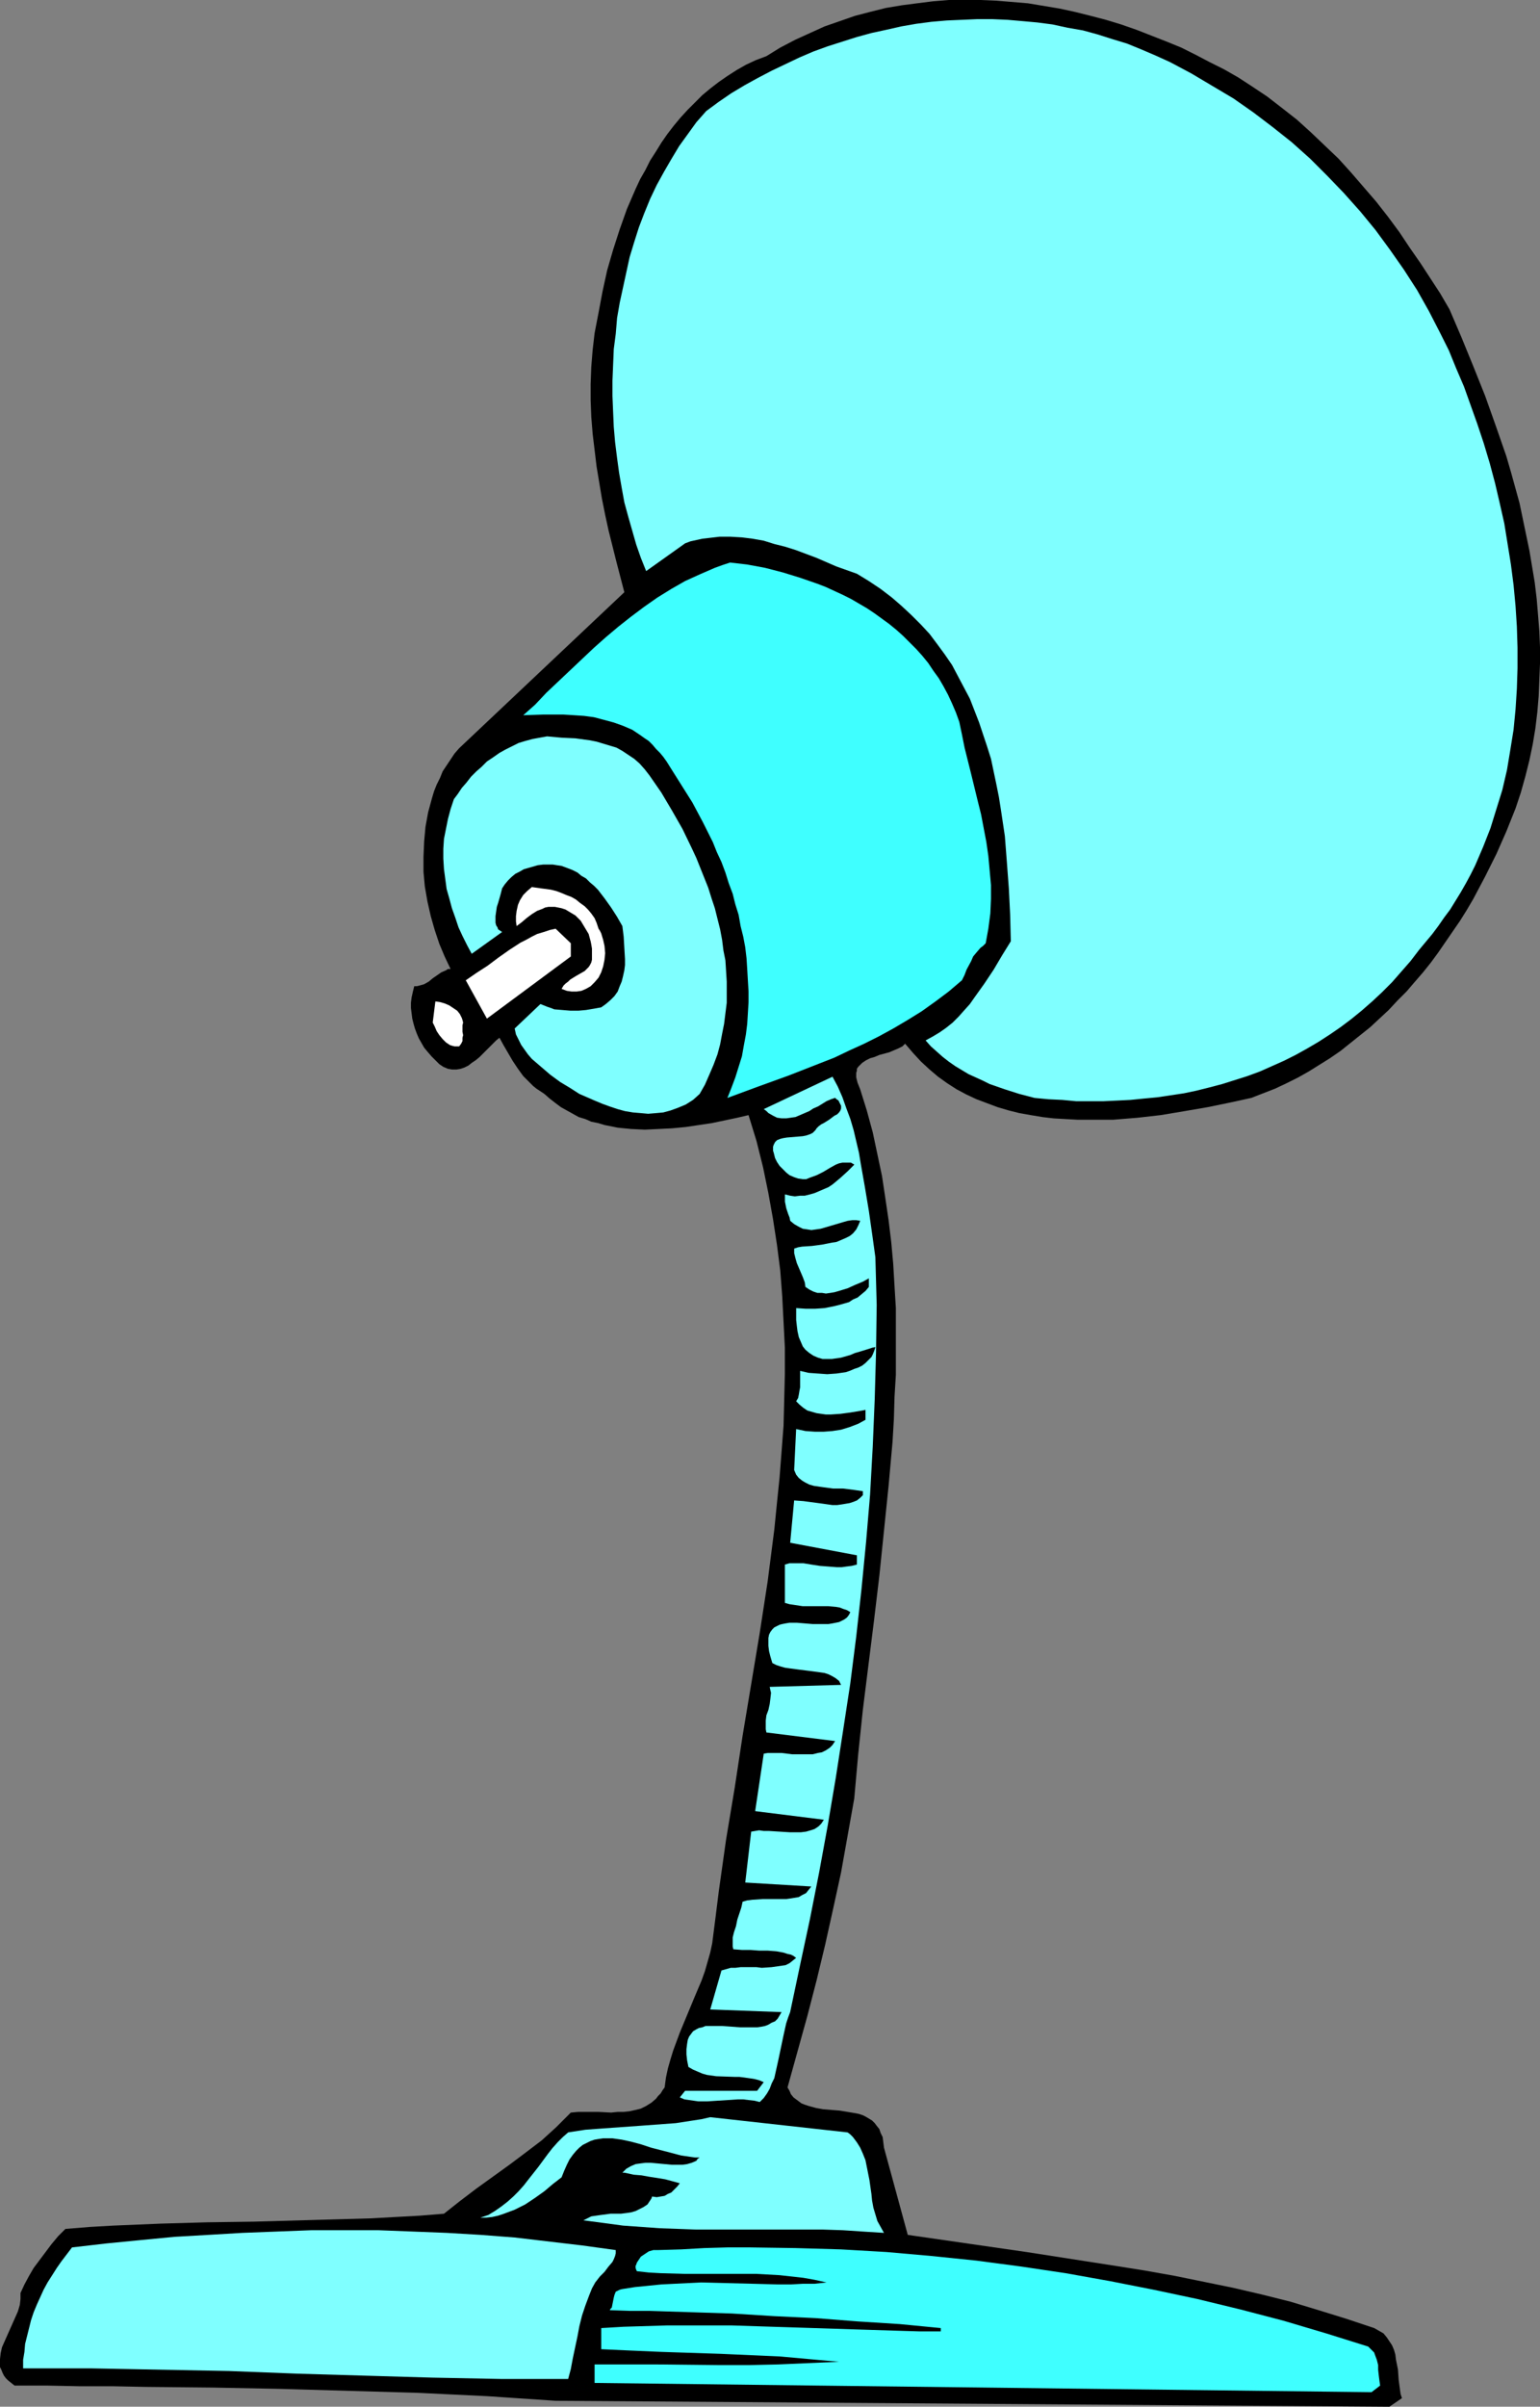 <?xml version="1.0" encoding="UTF-8" standalone="no"?>
<svg
   version="1.0"
   width="99.671mm"
   height="155.668mm"
   id="svg12"
   sodipodi:docname="Lamp - Desk 09.wmf"
   xmlns:inkscape="http://www.inkscape.org/namespaces/inkscape"
   xmlns:sodipodi="http://sodipodi.sourceforge.net/DTD/sodipodi-0.dtd"
   xmlns="http://www.w3.org/2000/svg"
   xmlns:svg="http://www.w3.org/2000/svg">
  <rect width="100%" height="100%" fill="#808080" stroke="none"/>
  <sodipodi:namedview
     id="namedview12"
     pagecolor="#ffffff"
     bordercolor="#000000"
     borderopacity="0.25"
     inkscape:showpageshadow="2"
     inkscape:pageopacity="0.0"
     inkscape:pagecheckerboard="0"
     inkscape:deskcolor="#d1d1d1"
     inkscape:document-units="mm" />
  <defs
     id="defs1">
    <pattern
       id="WMFhbasepattern"
       patternUnits="userSpaceOnUse"
       width="6"
       height="6"
       x="0"
       y="0" />
  </defs>
  <path
     style="fill:#000000;fill-opacity:1;fill-rule:evenodd;stroke:none"
     d="m 354.569,75.625 2.909,6.787 2.909,7.11 2.909,7.272 2.586,7.272 2.586,7.433 1.131,3.878 2.101,7.595 0.808,3.878 0.808,3.878 0.808,3.878 0.646,3.878 0.646,3.878 0.485,4.04 0.323,3.878 0.323,4.04 0.162,3.878 v 4.04 l -0.162,3.878 -0.162,4.04 -0.323,3.878 -0.485,4.04 -0.646,3.878 -0.808,3.878 -0.97,3.878 -1.131,4.04 -1.293,3.878 -2.263,5.656 -2.424,5.494 -2.747,5.494 -1.454,2.747 -1.454,2.747 -1.616,2.747 -1.616,2.585 -1.778,2.585 -1.778,2.585 -1.778,2.585 -1.778,2.424 -1.939,2.424 -2.101,2.424 -1.939,2.262 -2.263,2.262 -2.101,2.262 -2.263,2.101 -2.263,2.101 -2.424,1.939 -2.424,1.939 -2.424,1.939 -2.586,1.778 -2.586,1.616 -2.586,1.616 -2.586,1.454 -2.909,1.454 -2.747,1.293 -2.909,1.131 -2.909,1.131 -5.171,1.131 -5.495,1.131 -5.656,0.97 -5.818,0.97 -5.656,0.646 -5.98,0.485 h -2.909 -2.909 -2.909 l -2.909,-0.162 -2.909,-0.162 -2.747,-0.323 -2.909,-0.485 -2.747,-0.485 -2.586,-0.646 -2.747,-0.808 -2.586,-0.97 -2.586,-0.97 -2.424,-1.131 -2.424,-1.293 -2.263,-1.454 -2.263,-1.616 -2.101,-1.778 -2.101,-1.939 -1.939,-2.101 -1.939,-2.262 -0.646,0.646 -0.97,0.485 -1.131,0.485 -1.131,0.485 -2.424,0.646 -1.131,0.485 -1.131,0.323 -0.97,0.485 -0.97,0.646 -0.646,0.646 -0.323,0.323 -0.323,0.485 v 0.485 l -0.162,0.485 v 0.485 0.646 l 0.162,0.646 0.162,0.646 0.323,0.808 0.323,0.808 1.616,5.171 1.454,5.333 1.131,5.332 1.131,5.333 0.808,5.333 0.808,5.494 0.646,5.333 0.485,5.333 0.323,5.494 0.323,5.332 v 5.494 5.333 5.494 l -0.323,5.332 -0.162,5.494 -0.323,5.494 -0.97,10.827 -1.131,10.988 -1.131,10.988 -1.293,10.827 -2.747,21.976 -1.131,10.827 -0.97,10.827 -1.616,9.049 -1.616,9.049 -1.939,8.888 -1.939,8.726 -2.101,8.726 -2.263,8.726 -2.424,8.726 -2.424,8.726 0.485,0.808 0.323,0.808 0.646,0.808 0.646,0.485 0.646,0.485 0.646,0.485 0.808,0.323 0.97,0.323 1.778,0.485 1.778,0.323 4.04,0.323 1.939,0.323 1.939,0.323 0.808,0.162 0.97,0.323 0.646,0.323 0.808,0.485 0.808,0.485 0.646,0.646 0.485,0.646 0.646,0.808 0.323,0.97 0.485,0.97 0.162,1.293 0.162,1.293 5.818,21.33 14.545,2.101 14.545,2.101 14.545,2.262 7.272,1.131 7.111,1.131 7.272,1.293 7.111,1.454 7.111,1.454 6.949,1.616 7.111,1.778 6.949,2.101 6.788,2.101 6.788,2.262 1.131,0.646 1.131,0.646 0.808,0.97 0.646,0.97 0.646,0.97 0.485,1.131 0.323,1.131 0.162,1.293 0.485,2.424 0.162,2.424 0.323,2.424 0.162,1.131 0.323,0.97 -3.071,2.101 -203.95,-1.454 -16.807,-1.131 -16.807,-0.808 -16.807,-0.485 -16.807,-0.485 -16.646,-0.323 -16.484,-0.162 -8.08,-0.162 h -8.08 l -7.919,-0.162 H 3.555 L 2.747,582.536 1.939,581.89 1.454,581.405 0.97,580.758 0.646,580.112 0.323,579.304 0,578.658 v -0.646 -1.293 l 0.162,-1.454 0.323,-1.454 0.646,-1.454 1.293,-2.909 1.293,-2.909 0.646,-1.454 0.485,-1.616 0.162,-1.454 v -1.454 l 0.97,-2.101 1.131,-2.101 1.131,-1.939 1.454,-1.939 1.454,-1.939 1.454,-1.939 1.616,-1.939 1.778,-1.778 5.98,-0.485 5.656,-0.323 11.636,-0.485 11.313,-0.323 11.474,-0.162 11.474,-0.323 11.474,-0.323 5.818,-0.162 5.818,-0.323 5.98,-0.323 5.98,-0.485 3.879,-3.07 4.04,-3.07 4.04,-2.909 4.04,-2.909 3.879,-2.909 4.04,-3.07 1.778,-1.616 1.778,-1.616 1.778,-1.778 1.778,-1.778 1.778,-0.162 h 1.616 3.394 l 3.071,0.162 1.616,-0.162 h 1.454 l 1.454,-0.162 1.454,-0.323 1.293,-0.323 1.293,-0.646 1.293,-0.808 1.131,-0.97 0.485,-0.646 0.646,-0.646 0.485,-0.808 0.485,-0.646 0.323,-2.424 0.485,-2.262 0.646,-2.262 0.646,-2.101 1.616,-4.363 3.555,-8.564 1.778,-4.201 0.808,-2.262 0.646,-2.262 0.646,-2.262 0.485,-2.262 0.808,-6.302 0.808,-6.464 1.778,-12.604 2.101,-12.604 1.939,-12.766 2.101,-12.604 2.101,-12.604 1.939,-12.604 0.808,-6.302 0.808,-6.302 0.646,-6.464 0.646,-6.302 0.485,-6.302 0.485,-6.302 0.162,-6.302 0.162,-6.464 v -6.302 l -0.323,-6.302 -0.323,-6.302 -0.485,-6.302 -0.808,-6.302 -0.97,-6.302 -1.131,-6.302 -1.293,-6.302 -1.616,-6.464 -1.939,-6.302 -2.747,0.646 -3.071,0.646 -3.071,0.646 -3.232,0.485 -3.232,0.485 -3.394,0.323 -3.232,0.162 -3.394,0.162 -3.394,-0.162 -3.232,-0.323 -1.616,-0.323 -1.616,-0.323 -1.616,-0.485 -1.616,-0.323 -1.454,-0.646 -1.616,-0.485 -1.454,-0.808 -1.454,-0.808 -1.454,-0.808 -1.293,-0.97 -1.454,-1.131 -1.293,-1.131 -0.97,-0.646 -0.97,-0.646 -0.808,-0.646 -0.808,-0.808 -1.616,-1.616 -1.293,-1.778 -1.293,-1.939 -1.131,-1.939 -1.131,-1.939 -0.97,-1.778 -0.808,0.646 -0.808,0.808 -1.616,1.616 -1.616,1.616 -0.97,0.808 -0.97,0.646 -0.808,0.646 -0.97,0.485 -0.97,0.323 -0.97,0.162 h -1.131 l -0.97,-0.162 -1.131,-0.485 -0.485,-0.323 -0.485,-0.323 -0.97,-0.97 -0.97,-0.97 -0.97,-1.131 -0.808,-0.97 -0.646,-1.131 -0.646,-1.131 -0.485,-1.131 -0.485,-1.293 -0.323,-1.131 -0.323,-1.293 -0.162,-1.293 -0.162,-1.293 v -1.293 l 0.162,-1.293 0.323,-1.454 0.323,-1.293 h 0.646 l 0.646,-0.162 1.131,-0.323 1.131,-0.646 0.97,-0.808 2.101,-1.454 1.131,-0.485 0.485,-0.323 h 0.646 l -1.454,-3.07 -1.293,-3.07 -1.131,-3.393 -0.97,-3.393 -0.808,-3.555 -0.646,-3.717 -0.323,-3.555 v -3.717 l 0.162,-3.717 0.323,-3.555 0.323,-1.778 0.323,-1.778 0.485,-1.778 0.485,-1.778 0.485,-1.616 0.646,-1.616 0.808,-1.616 0.646,-1.616 0.97,-1.454 0.97,-1.454 0.97,-1.454 1.131,-1.293 40.402,-38.136 -1.939,-7.433 -1.939,-7.756 -0.808,-3.717 -0.808,-4.04 -0.646,-3.878 -0.646,-3.878 -0.485,-4.04 -0.485,-4.04 -0.323,-4.04 -0.162,-4.04 V 93.884 l 0.162,-4.201 0.323,-4.04 0.485,-4.201 0.97,-5.009 0.97,-5.171 1.131,-5.171 1.454,-5.009 1.616,-5.009 1.778,-5.009 2.101,-4.848 1.131,-2.424 1.293,-2.262 1.131,-2.262 1.454,-2.262 1.293,-2.101 1.454,-2.101 1.616,-2.101 1.616,-1.939 1.778,-1.939 1.778,-1.778 1.778,-1.778 1.939,-1.616 2.101,-1.616 2.101,-1.454 2.263,-1.454 2.263,-1.293 2.424,-1.131 2.586,-0.97 3.394,-2.101 3.717,-1.939 3.555,-1.616 3.555,-1.616 3.717,-1.293 3.717,-1.293 3.717,-0.97 3.879,-0.97 3.879,-0.646 3.717,-0.485 3.879,-0.485 L 232.07,0 h 3.879 3.879 l 3.879,0.162 3.879,0.323 3.879,0.323 3.879,0.646 3.879,0.646 3.717,0.808 3.879,0.97 3.717,0.97 3.717,1.131 3.717,1.293 3.717,1.454 3.717,1.454 3.555,1.454 3.555,1.778 3.394,1.778 3.555,1.778 3.394,1.939 3.232,2.101 3.879,2.585 3.555,2.747 3.717,2.909 3.394,3.07 3.394,3.232 3.394,3.232 3.071,3.393 3.071,3.555 3.071,3.555 2.909,3.717 2.747,3.717 2.586,3.878 2.586,3.717 2.424,3.717 2.424,3.717 z"
     id="path1" />
  <path
     style="fill:#7fffff;fill-opacity:1;fill-rule:evenodd;stroke:none"
     d="m 352.307,81.442 2.101,4.201 1.778,4.363 1.939,4.525 1.616,4.525 1.616,4.525 1.616,4.848 1.454,4.848 1.293,4.848 1.131,4.848 1.131,5.009 0.808,5.009 0.808,5.009 0.646,5.009 0.485,5.171 0.323,5.009 0.162,5.171 v 5.009 l -0.162,5.009 -0.323,5.009 -0.485,5.009 -0.808,5.009 -0.808,4.848 -1.131,4.848 -1.454,4.686 -1.454,4.686 -1.778,4.525 -1.939,4.525 -1.131,2.262 -1.131,2.101 -1.293,2.262 -1.293,2.101 -1.293,2.101 -1.454,1.939 -1.454,2.101 -1.454,1.939 -1.616,1.939 -1.616,1.939 -2.101,2.747 -2.263,2.585 -2.263,2.585 -2.424,2.424 -2.424,2.262 -2.586,2.262 -2.586,2.101 -2.586,1.939 -2.586,1.778 -2.747,1.778 -2.747,1.616 -2.909,1.616 -2.909,1.454 -2.909,1.293 -2.909,1.293 -3.071,1.131 -3.071,0.97 -3.071,0.97 -3.071,0.808 -3.232,0.808 -3.071,0.646 -3.232,0.485 -3.232,0.485 -3.394,0.323 -3.232,0.323 -3.232,0.162 -3.394,0.162 h -3.394 -3.232 l -3.394,-0.323 -3.394,-0.162 -3.394,-0.323 -3.717,-0.97 -3.555,-1.131 -3.717,-1.293 -1.616,-0.808 -1.778,-0.808 -1.778,-0.808 -1.616,-0.97 -1.616,-0.97 -1.616,-1.131 -1.454,-1.131 -1.454,-1.293 -1.454,-1.293 -1.293,-1.454 1.778,-0.97 1.616,-0.97 1.616,-1.131 1.616,-1.293 1.454,-1.454 1.293,-1.454 1.454,-1.616 1.131,-1.616 2.424,-3.393 2.263,-3.393 2.101,-3.555 2.101,-3.393 -0.162,-6.464 -0.323,-6.464 -0.485,-6.464 -0.485,-6.302 -0.97,-6.464 -0.485,-3.07 -0.646,-3.232 -0.646,-3.07 -0.646,-3.07 -0.97,-3.07 -0.97,-2.909 -0.97,-2.909 -1.131,-2.909 -1.131,-2.909 -1.454,-2.747 -1.454,-2.747 -1.454,-2.747 -1.778,-2.585 -1.778,-2.424 -1.939,-2.585 -2.101,-2.262 -2.263,-2.262 -2.424,-2.262 -2.424,-2.101 -2.747,-2.101 -2.909,-1.939 -2.909,-1.778 -5.01,-1.778 -4.848,-2.101 -5.171,-1.939 -2.586,-0.808 -2.586,-0.646 -2.586,-0.808 -2.747,-0.485 -2.586,-0.323 -2.747,-0.162 h -2.747 l -2.747,0.323 -1.454,0.162 -1.454,0.323 -1.454,0.323 -1.293,0.485 -9.535,6.787 -1.293,-3.232 -1.131,-3.232 -0.97,-3.393 -0.97,-3.393 -0.97,-3.555 -0.646,-3.555 -0.646,-3.717 -0.485,-3.555 -0.485,-3.878 -0.323,-3.717 -0.162,-3.717 -0.162,-3.878 v -3.717 l 0.162,-3.878 0.162,-3.878 0.485,-3.717 0.323,-3.878 0.646,-3.717 0.808,-3.717 0.808,-3.717 0.808,-3.717 1.131,-3.717 1.131,-3.555 1.293,-3.393 1.454,-3.555 1.616,-3.393 1.778,-3.232 1.778,-3.07 1.939,-3.232 2.101,-2.909 2.101,-2.909 2.424,-2.747 3.071,-2.262 3.071,-2.101 3.232,-1.939 3.232,-1.778 3.394,-1.778 3.394,-1.616 3.394,-1.616 3.394,-1.454 3.555,-1.293 3.555,-1.131 3.555,-1.131 3.555,-0.97 3.717,-0.808 3.555,-0.808 3.717,-0.646 3.717,-0.485 3.717,-0.323 3.717,-0.162 3.717,-0.162 h 3.717 l 3.717,0.162 3.717,0.323 3.555,0.323 3.717,0.485 3.717,0.808 3.717,0.646 3.555,0.97 3.555,1.131 3.717,1.131 3.555,1.454 3.394,1.454 3.555,1.616 5.171,2.747 5.171,3.07 5.171,3.07 4.848,3.393 4.687,3.555 4.687,3.717 4.525,4.04 4.202,4.201 4.04,4.201 4.04,4.525 3.717,4.525 3.555,4.848 3.394,4.848 3.232,5.009 2.909,5.171 z"
     id="path2" />
  <path
     style="fill:#3fffff;fill-opacity:1;fill-rule:evenodd;stroke:none"
     d="m 234.656,176.458 0.646,3.07 0.646,3.232 1.616,6.464 1.616,6.625 0.808,3.232 0.646,3.393 0.646,3.393 0.485,3.393 0.323,3.555 0.323,3.555 v 3.393 l -0.162,3.555 -0.485,3.717 -0.323,1.778 -0.323,1.778 -0.646,0.646 -0.646,0.485 -0.97,1.131 -0.808,0.97 -0.485,1.131 -1.131,2.101 -0.485,1.293 -0.646,1.293 -3.232,2.747 -3.232,2.424 -3.394,2.424 -3.394,2.101 -3.555,2.101 -3.555,1.939 -3.555,1.778 -3.555,1.616 -3.717,1.778 -3.717,1.454 -7.434,2.909 -7.596,2.747 -7.434,2.747 0.97,-2.424 0.97,-2.585 0.808,-2.585 0.808,-2.585 0.485,-2.747 0.485,-2.585 0.323,-2.585 0.162,-2.585 0.162,-2.747 v -2.585 l -0.162,-2.747 -0.162,-2.747 -0.162,-2.585 -0.323,-2.747 -0.485,-2.585 -0.646,-2.585 -0.485,-2.747 -0.808,-2.585 -0.646,-2.585 -0.97,-2.585 -0.808,-2.585 -0.97,-2.585 -1.131,-2.424 -0.97,-2.424 -2.424,-4.848 -2.586,-4.848 -2.747,-4.363 -2.747,-4.363 -0.808,-1.293 -0.808,-1.131 -0.808,-0.97 -0.97,-0.97 -0.808,-0.97 -0.97,-0.97 -0.97,-0.646 -1.131,-0.808 -1.939,-1.293 -2.263,-0.97 -2.263,-0.808 -2.424,-0.646 -2.424,-0.646 -2.424,-0.323 -2.424,-0.162 -2.586,-0.162 h -5.01 l -4.848,0.162 2.909,-2.585 2.747,-2.909 5.818,-5.494 5.818,-5.494 2.909,-2.585 3.071,-2.585 3.071,-2.424 3.232,-2.424 3.232,-2.262 3.394,-2.101 3.394,-1.939 3.555,-1.616 3.717,-1.616 1.778,-0.646 1.939,-0.646 4.202,0.485 4.363,0.808 4.363,1.131 4.202,1.293 4.202,1.454 2.101,0.808 2.101,0.97 2.101,0.97 1.939,0.97 1.939,1.131 1.939,1.131 1.939,1.293 1.778,1.293 1.778,1.293 1.778,1.454 1.616,1.454 1.616,1.616 1.616,1.616 1.454,1.616 1.454,1.778 1.293,1.939 1.293,1.778 1.131,1.939 1.131,2.101 0.97,2.101 0.97,2.262 z"
     id="path3" />
  <path
     style="fill:#7fffff;fill-opacity:1;fill-rule:evenodd;stroke:none"
     d="m 158.861,189.546 2.909,4.201 2.586,4.363 2.586,4.525 2.263,4.686 1.131,2.424 0.97,2.424 0.97,2.424 0.97,2.424 0.808,2.585 0.808,2.424 0.646,2.585 0.646,2.585 0.485,2.585 0.323,2.585 0.485,2.424 0.162,2.585 0.162,2.585 v 2.585 2.585 l -0.323,2.585 -0.323,2.585 -0.485,2.424 -0.485,2.585 -0.646,2.424 -0.97,2.585 -0.97,2.262 -1.131,2.585 -1.293,2.262 -1.616,1.454 -1.778,1.131 -1.939,0.808 -1.778,0.646 -1.778,0.485 -1.778,0.162 -1.939,0.162 -1.778,-0.162 -1.939,-0.162 -1.939,-0.323 -1.778,-0.485 -1.939,-0.646 -1.778,-0.646 -1.939,-0.808 -3.717,-1.616 -2.263,-1.454 -2.424,-1.454 -2.424,-1.778 -2.263,-1.939 -1.131,-0.97 -1.131,-0.97 -0.97,-1.131 -0.808,-1.131 -0.808,-1.131 -0.646,-1.293 -0.646,-1.293 -0.323,-1.454 6.303,-5.979 0.808,0.323 0.808,0.323 0.97,0.323 0.808,0.323 1.939,0.162 1.939,0.162 h 2.101 l 1.778,-0.162 1.939,-0.323 1.778,-0.323 1.131,-0.808 1.131,-0.97 0.97,-0.97 0.808,-1.131 0.485,-1.293 0.485,-1.131 0.323,-1.293 0.323,-1.454 0.162,-1.293 v -1.454 l -0.162,-2.747 -0.162,-2.747 -0.323,-2.585 -1.293,-2.262 -1.454,-2.262 -1.616,-2.262 -1.616,-2.101 -0.97,-0.97 -0.97,-0.808 -0.97,-0.97 -1.131,-0.646 -0.97,-0.808 -1.293,-0.646 -1.293,-0.485 -1.293,-0.485 -1.131,-0.162 -0.97,-0.162 h -1.293 -1.131 l -1.293,0.162 -1.131,0.323 -1.131,0.323 -1.131,0.323 -1.131,0.646 -0.97,0.485 -0.97,0.808 -0.808,0.808 -0.808,0.97 -0.646,0.97 -0.323,1.293 -0.323,1.131 -0.323,1.131 -0.323,0.97 -0.162,1.131 -0.162,1.131 v 1.131 0.485 l 0.162,0.646 0.323,0.485 0.162,0.485 0.485,0.323 0.485,0.323 -7.434,5.332 -1.131,-2.101 -1.131,-2.262 -0.97,-2.101 -0.808,-2.424 -0.808,-2.262 -0.646,-2.424 -0.646,-2.262 -0.323,-2.424 -0.323,-2.424 -0.162,-2.585 V 207.483 l 0.162,-2.424 0.485,-2.424 0.485,-2.424 0.646,-2.424 0.808,-2.424 0.97,-1.293 0.97,-1.454 1.131,-1.293 1.131,-1.454 1.293,-1.293 1.293,-1.131 1.293,-1.293 1.454,-0.97 1.616,-1.131 1.454,-0.808 1.616,-0.808 1.616,-0.808 1.616,-0.485 1.778,-0.485 1.778,-0.323 1.778,-0.323 1.778,0.162 1.778,0.162 3.394,0.162 3.555,0.485 1.616,0.323 1.616,0.485 1.616,0.485 1.616,0.485 1.454,0.808 1.454,0.97 1.454,0.97 1.293,1.131 1.293,1.454 z"
     id="path4" />
  <path
     style="fill:#ffffff;fill-opacity:1;fill-rule:evenodd;stroke:none"
     d="m 146.417,227.036 0.323,0.485 0.323,0.646 0.485,1.616 0.323,1.454 0.162,1.778 -0.162,1.616 -0.323,1.616 -0.485,1.454 -0.323,0.646 -0.323,0.646 -0.97,1.131 -0.97,0.97 -1.131,0.646 -1.131,0.485 -1.131,0.162 h -1.293 l -1.131,-0.162 -1.293,-0.485 0.485,-0.808 0.485,-0.485 0.646,-0.485 0.485,-0.485 1.293,-0.808 1.131,-0.646 1.131,-0.646 0.485,-0.485 0.485,-0.485 0.323,-0.485 0.323,-0.646 0.162,-0.646 v -0.808 -1.939 l -0.162,-0.97 -0.162,-0.808 -0.485,-1.778 -0.485,-0.808 -0.485,-0.808 -0.485,-0.808 -0.485,-0.808 -0.646,-0.646 -0.646,-0.646 -0.808,-0.485 -0.808,-0.485 -0.808,-0.485 -0.97,-0.323 -0.808,-0.162 -0.808,-0.162 h -0.808 -0.808 l -0.808,0.162 -0.646,0.323 -1.293,0.485 -1.293,0.808 -1.293,0.97 -1.131,0.97 -1.293,0.97 -0.162,-1.131 v -1.293 l 0.162,-1.293 0.323,-1.454 0.485,-1.131 0.808,-1.293 0.97,-0.97 1.131,-0.97 1.131,0.162 1.131,0.162 1.293,0.162 1.131,0.162 1.293,0.323 1.293,0.485 1.131,0.485 1.293,0.485 1.131,0.646 0.97,0.808 1.131,0.808 0.808,0.808 0.808,0.97 0.808,1.131 0.485,1.131 z"
     id="path5" />
  <path
     style="fill:#ffffff;fill-opacity:1;fill-rule:evenodd;stroke:none"
     d="m 139.63,230.591 v 3.232 l -20.524,15.19 -5.171,-9.372 2.586,-1.778 2.747,-1.778 1.293,-0.97 1.293,-0.97 2.747,-1.939 2.747,-1.778 1.293,-0.646 1.454,-0.808 1.293,-0.646 1.616,-0.485 1.454,-0.485 1.454,-0.323 z"
     id="path6" />
  <path
     style="fill:#ffffff;fill-opacity:1;fill-rule:evenodd;stroke:none"
     d="m 113.288,249.981 -0.162,0.646 v 0.808 0.808 l 0.162,0.808 -0.162,0.646 v 0.808 l -0.323,0.646 -0.485,0.646 h -0.646 -0.485 l -0.646,-0.162 -0.485,-0.162 -0.485,-0.323 -0.485,-0.323 -0.808,-0.808 -0.808,-0.97 -0.646,-0.97 -0.485,-1.131 -0.485,-0.97 0.646,-5.171 1.131,0.162 1.131,0.323 1.131,0.485 0.97,0.646 0.97,0.646 0.646,0.808 0.485,0.97 0.162,0.485 z"
     id="path7" />
  <path
     style="fill:#7fffff;fill-opacity:1;fill-rule:evenodd;stroke:none"
     d="m 214.131,307.346 0.323,11.635 -0.162,11.635 -0.323,11.473 -0.485,11.635 -0.646,11.635 -0.97,11.473 -1.131,11.635 -1.293,11.635 -1.454,11.473 -1.778,11.635 -1.778,11.473 -1.939,11.473 -2.101,11.473 -2.263,11.473 -2.424,11.311 -2.424,11.473 -0.485,1.293 -0.485,1.454 -0.646,2.909 -0.646,3.07 -0.646,3.07 -0.646,2.909 -0.323,1.454 -0.646,1.293 -0.485,1.293 -0.646,1.131 -0.808,1.131 -0.97,0.97 -1.293,-0.323 -1.454,-0.162 -1.293,-0.162 h -1.293 l -2.424,0.162 -2.586,0.162 -2.424,0.162 h -2.263 l -1.131,-0.162 -1.131,-0.162 -1.131,-0.162 -1.131,-0.485 1.293,-1.616 h 17.615 l 1.616,-2.101 -1.131,-0.485 -1.293,-0.323 -1.131,-0.162 -1.131,-0.162 -1.293,-0.162 h -1.131 l -4.525,-0.162 -1.131,-0.162 -1.131,-0.162 -1.131,-0.323 -1.131,-0.485 -1.131,-0.485 -1.131,-0.646 -0.323,-1.616 -0.162,-1.454 v -1.293 l 0.162,-1.293 0.162,-0.97 0.323,-0.808 0.485,-0.646 0.485,-0.646 0.808,-0.485 0.646,-0.323 0.808,-0.162 0.808,-0.323 h 0.97 0.97 2.101 l 2.263,0.162 2.101,0.162 h 2.263 1.939 l 1.131,-0.162 0.808,-0.162 0.808,-0.323 0.808,-0.485 0.808,-0.323 0.646,-0.646 0.485,-0.808 0.485,-0.808 -17.454,-0.646 2.747,-9.534 1.131,-0.323 1.131,-0.323 h 1.131 l 1.293,-0.162 h 3.879 l 1.293,0.162 2.424,-0.162 1.131,-0.162 1.131,-0.162 1.131,-0.162 0.97,-0.485 0.808,-0.646 0.808,-0.646 -0.646,-0.485 -0.646,-0.323 -0.808,-0.162 -0.97,-0.323 -1.778,-0.323 -2.101,-0.162 h -2.101 l -2.101,-0.162 h -2.101 l -2.101,-0.162 -0.162,-0.646 v -0.808 -1.454 l 0.323,-1.293 0.485,-1.454 0.323,-1.616 0.485,-1.454 0.485,-1.454 0.323,-1.454 1.131,-0.323 1.293,-0.162 2.424,-0.162 h 2.424 2.263 1.131 l 1.131,-0.162 0.97,-0.162 0.97,-0.162 0.808,-0.485 0.97,-0.485 0.646,-0.808 0.646,-0.808 -16.161,-0.97 1.454,-12.443 0.97,-0.162 0.97,-0.162 1.131,0.162 h 1.293 l 2.586,0.162 2.586,0.162 h 1.293 1.293 l 1.293,-0.162 1.131,-0.323 0.97,-0.323 0.97,-0.646 0.646,-0.646 0.646,-0.97 -16.807,-2.101 2.101,-14.058 0.97,-0.162 h 2.263 1.131 l 2.586,0.323 h 2.586 1.293 1.131 l 1.293,-0.323 0.97,-0.162 0.97,-0.485 0.97,-0.646 0.646,-0.646 0.646,-0.97 -16.807,-2.101 -0.162,-0.808 v -0.646 -1.454 l 0.162,-1.293 0.485,-1.293 0.323,-1.454 0.162,-1.293 0.162,-1.454 -0.162,-0.646 -0.162,-0.808 17.454,-0.485 -0.485,-0.97 -0.808,-0.646 -0.808,-0.485 -0.97,-0.485 -0.97,-0.323 -1.131,-0.162 -2.424,-0.323 -1.293,-0.162 -1.293,-0.162 -2.424,-0.323 -1.131,-0.162 -1.131,-0.323 -0.97,-0.323 -0.97,-0.485 -0.485,-1.616 -0.323,-1.293 -0.162,-1.293 v -1.131 -0.808 l 0.162,-0.808 0.323,-0.646 0.485,-0.646 0.485,-0.485 0.646,-0.323 0.646,-0.323 0.646,-0.162 0.808,-0.162 0.97,-0.162 h 1.778 l 3.879,0.323 h 2.101 1.778 l 0.97,-0.162 0.808,-0.162 0.808,-0.162 0.646,-0.323 0.646,-0.323 0.646,-0.485 0.485,-0.646 0.323,-0.646 -0.808,-0.485 -0.97,-0.323 -0.808,-0.323 -0.97,-0.162 -1.778,-0.162 h -2.101 -2.101 -2.101 l -2.101,-0.323 -1.131,-0.162 -1.131,-0.323 v -9.372 l 1.131,-0.323 h 1.131 1.131 1.131 l 1.939,0.323 2.101,0.323 2.101,0.162 2.101,0.162 h 1.131 l 1.131,-0.162 1.293,-0.162 1.293,-0.323 v -2.262 l -16.322,-3.07 0.97,-10.342 2.263,0.162 4.848,0.646 2.263,0.323 h 1.131 l 1.131,-0.162 0.97,-0.162 0.97,-0.162 0.97,-0.323 0.808,-0.323 0.808,-0.646 0.646,-0.646 v -0.97 l -1.131,-0.162 -1.131,-0.162 -2.586,-0.323 h -2.424 l -2.424,-0.323 -1.131,-0.162 -1.131,-0.162 -1.131,-0.323 -0.97,-0.485 -0.808,-0.485 -0.808,-0.646 -0.646,-0.808 -0.485,-1.131 0.485,-10.019 2.263,0.485 2.263,0.162 h 2.263 l 2.101,-0.162 2.101,-0.323 2.101,-0.646 2.101,-0.808 1.778,-0.97 v -2.424 l -0.808,0.162 -0.97,0.162 -0.97,0.162 -0.97,0.162 -2.424,0.323 -2.424,0.162 h -1.131 l -1.131,-0.162 -1.131,-0.162 -1.131,-0.323 -1.131,-0.323 -0.97,-0.646 -0.97,-0.808 -0.808,-0.808 0.485,-0.808 0.162,-0.808 0.162,-0.97 0.162,-0.808 v -2.101 -1.939 l 2.101,0.485 2.263,0.162 2.263,0.162 2.263,-0.162 1.131,-0.162 1.131,-0.162 0.97,-0.323 1.131,-0.485 0.97,-0.323 0.97,-0.485 0.808,-0.646 0.808,-0.808 0.646,-0.646 0.323,-0.646 0.323,-0.808 0.323,-0.97 -0.808,0.162 -0.97,0.323 -2.101,0.646 -1.131,0.323 -1.131,0.485 -2.263,0.646 -1.131,0.162 -1.131,0.162 h -1.131 -1.131 l -1.131,-0.323 -1.131,-0.485 -0.97,-0.646 -0.97,-0.808 -0.646,-0.808 -0.485,-1.131 -0.485,-1.131 -0.323,-1.454 -0.162,-1.293 -0.162,-1.454 v -1.454 -1.454 l 2.263,0.162 h 2.424 l 2.263,-0.162 2.424,-0.485 1.293,-0.323 1.131,-0.323 1.131,-0.323 0.97,-0.646 1.131,-0.485 0.97,-0.808 0.97,-0.808 0.808,-0.97 v -2.101 l -1.454,0.808 -1.939,0.808 -1.778,0.808 -2.101,0.646 -1.131,0.323 -0.97,0.162 -1.131,0.162 -0.97,-0.162 h -1.131 l -0.97,-0.323 -0.97,-0.485 -0.97,-0.646 -0.162,-1.131 -0.485,-1.293 -0.97,-2.262 -0.485,-1.131 -0.323,-1.131 -0.323,-1.293 v -1.131 l 0.97,-0.323 0.97,-0.162 2.424,-0.162 2.424,-0.323 2.424,-0.485 1.131,-0.162 1.131,-0.485 1.131,-0.485 0.97,-0.485 0.808,-0.646 0.808,-0.97 0.485,-0.97 0.485,-1.131 -0.97,-0.162 h -0.97 l -1.131,0.162 -1.131,0.323 -4.363,1.293 -1.131,0.323 -1.131,0.162 -1.131,0.162 -0.97,-0.162 -1.131,-0.162 -0.97,-0.485 -1.131,-0.646 -0.97,-0.808 -0.162,-0.808 -0.323,-0.808 -0.485,-1.454 -0.162,-0.808 -0.162,-0.808 v -0.97 -0.808 l 1.293,0.323 1.131,0.162 1.293,-0.162 h 1.131 l 1.293,-0.323 1.131,-0.323 1.131,-0.485 1.131,-0.485 1.131,-0.485 0.97,-0.646 1.939,-1.616 1.778,-1.616 1.616,-1.616 -0.808,-0.485 h -0.646 -0.808 -0.646 l -0.808,0.162 -0.808,0.323 -1.454,0.808 -0.808,0.485 -0.808,0.485 -1.616,0.808 -1.778,0.646 -0.808,0.323 h -0.808 l -1.131,-0.162 -0.97,-0.323 -1.131,-0.485 -0.808,-0.646 -0.808,-0.808 -0.808,-0.808 -0.646,-0.97 -0.485,-0.97 -0.162,-0.646 -0.162,-0.646 -0.162,-0.485 v -0.97 l 0.162,-0.485 0.323,-0.646 0.485,-0.485 0.808,-0.323 0.646,-0.162 0.97,-0.162 1.939,-0.162 1.939,-0.162 0.808,-0.162 0.97,-0.323 0.646,-0.323 0.646,-0.646 0.323,-0.485 0.485,-0.485 0.646,-0.485 0.646,-0.323 1.293,-0.808 1.293,-0.97 0.646,-0.323 0.485,-0.485 0.323,-0.485 0.162,-0.485 v -0.646 l -0.323,-0.646 -0.323,-0.646 -0.485,-0.323 -0.323,-0.323 -0.97,0.323 -1.131,0.485 -2.101,1.293 -1.131,0.485 -0.97,0.646 -2.263,0.97 -1.131,0.485 -1.131,0.162 -1.131,0.162 h -1.131 l -1.131,-0.162 -0.97,-0.485 -1.131,-0.646 -0.485,-0.485 -0.646,-0.485 16.807,-7.918 1.293,2.424 1.131,2.585 0.97,2.747 0.97,2.585 0.808,2.747 0.646,2.747 0.646,2.747 0.485,2.909 0.97,5.494 0.97,5.817 0.808,5.656 z"
     id="path8" />
  <path
     style="fill:#7fffff;fill-opacity:1;fill-rule:evenodd;stroke:none"
     d="m 207.344,521.293 0.646,0.485 0.646,0.646 0.97,1.293 0.808,1.293 0.646,1.454 0.646,1.616 0.323,1.616 0.646,3.232 0.485,3.393 0.162,1.616 0.323,1.778 0.485,1.616 0.485,1.616 0.808,1.454 0.808,1.454 -5.171,-0.323 -4.848,-0.323 -4.848,-0.162 h -4.687 -8.888 -4.363 -4.363 -8.727 l -4.363,-0.162 -4.525,-0.162 -4.525,-0.323 -4.525,-0.323 -4.848,-0.646 -4.848,-0.646 0.97,-0.485 0.97,-0.485 1.131,-0.162 1.131,-0.162 2.424,-0.323 h 2.586 l 1.293,-0.162 1.131,-0.162 1.131,-0.323 0.97,-0.485 0.97,-0.485 0.97,-0.646 0.646,-0.97 0.323,-0.485 0.162,-0.485 1.131,0.162 0.97,-0.162 0.97,-0.162 0.808,-0.485 0.808,-0.323 0.646,-0.646 0.808,-0.808 0.646,-0.808 -1.778,-0.485 -1.778,-0.485 -1.939,-0.323 -2.101,-0.323 -1.778,-0.323 -1.939,-0.162 -1.454,-0.323 -0.808,-0.162 h -0.485 l 0.485,-0.485 0.485,-0.485 1.131,-0.646 1.131,-0.485 1.131,-0.162 1.293,-0.162 h 1.293 l 5.171,0.485 h 1.293 1.293 l 1.131,-0.162 1.131,-0.323 1.131,-0.485 0.323,-0.485 0.485,-0.323 h -1.131 l -1.131,-0.162 -2.263,-0.323 -2.424,-0.646 -5.01,-1.293 -2.424,-0.808 -2.424,-0.646 -2.263,-0.485 -2.263,-0.323 h -1.131 -1.131 l -1.131,0.162 -0.97,0.162 -0.97,0.323 -0.97,0.485 -0.97,0.485 -0.808,0.646 -0.808,0.808 -0.808,0.97 -0.808,1.131 -0.646,1.293 -0.646,1.454 -0.646,1.616 -2.101,1.616 -2.101,1.778 -2.263,1.616 -2.424,1.616 -1.293,0.646 -1.293,0.646 -1.293,0.485 -1.293,0.485 -1.454,0.485 -1.454,0.323 -1.454,0.162 h -1.454 l 1.939,-0.646 1.616,-0.97 1.616,-1.131 1.454,-1.131 1.454,-1.293 1.293,-1.293 1.293,-1.454 1.131,-1.454 2.424,-3.07 2.263,-3.07 1.131,-1.454 1.293,-1.454 1.293,-1.293 1.293,-1.131 4.202,-0.646 4.363,-0.323 4.525,-0.323 4.525,-0.323 4.363,-0.323 4.363,-0.323 4.202,-0.646 2.101,-0.323 2.101,-0.485 z"
     id="path9" />
  <path
     style="fill:#ffffff;fill-opacity:1;fill-rule:evenodd;stroke:none"
     d="m 137.367,542.138 h 3.232 z"
     id="path10" />
  <path
     style="fill:#7fffff;fill-opacity:1;fill-rule:evenodd;stroke:none"
     d="m 150.619,550.056 v 0.808 l -0.162,0.646 -0.323,0.808 -0.323,0.646 -0.97,1.131 -0.97,1.293 -1.131,1.131 -1.131,1.454 -0.808,1.454 -0.323,0.808 -0.323,0.808 -0.97,2.585 -0.808,2.424 -0.646,2.585 -0.485,2.585 -1.131,5.333 -0.485,2.585 -0.646,2.424 h -8.242 -8.242 l -16.646,-0.323 -16.646,-0.485 -16.484,-0.485 -16.646,-0.646 -16.807,-0.323 -16.807,-0.323 H 14.06 5.656 v -2.101 l 0.323,-1.939 0.162,-1.939 0.485,-1.939 0.485,-1.939 0.485,-1.939 0.646,-1.939 0.808,-1.939 0.808,-1.778 0.808,-1.778 0.97,-1.778 2.263,-3.555 1.131,-1.616 2.586,-3.393 8.404,-0.97 8.242,-0.808 8.404,-0.808 8.404,-0.485 8.242,-0.485 8.404,-0.323 8.404,-0.323 h 8.242 8.242 l 8.404,0.323 8.242,0.323 8.242,0.485 8.404,0.646 8.242,0.97 8.242,0.97 z"
     id="path11" />
  <path
     style="fill:#3fffff;fill-opacity:1;fill-rule:evenodd;stroke:none"
     d="m 334.691,573.648 0.485,0.485 0.485,0.485 0.485,0.485 0.162,0.485 0.485,1.293 0.323,1.293 v 1.131 l 0.162,1.454 0.162,1.293 0.162,1.131 -2.101,1.616 -190.052,-2.262 v -4.525 h 15.03 l 15.03,0.162 h 7.434 l 7.434,-0.162 7.434,-0.323 7.434,-0.323 -7.272,-0.646 -7.111,-0.646 -7.272,-0.323 -7.272,-0.323 -14.706,-0.485 -7.434,-0.323 -7.111,-0.323 v -5.171 l 5.495,-0.323 5.333,-0.162 5.333,-0.162 h 5.333 5.171 5.171 l 10.02,0.323 5.171,0.162 5.01,0.162 10.02,0.323 10.343,0.323 5.333,0.162 h 5.333 v -0.808 l -10.02,-0.97 -10.181,-0.646 -10.343,-0.808 -10.181,-0.485 -10.343,-0.646 -10.181,-0.323 -10.02,-0.323 h -4.848 l -4.848,-0.162 0.162,-0.323 0.323,-0.323 0.162,-0.808 0.162,-0.808 0.162,-0.808 0.162,-0.646 0.323,-0.808 0.323,-0.162 0.323,-0.162 0.323,-0.162 0.646,-0.162 3.071,-0.485 3.232,-0.323 3.232,-0.323 3.232,-0.162 6.464,-0.323 6.303,0.162 6.464,0.162 6.141,0.162 h 3.071 l 2.909,-0.162 h 2.909 l 2.909,-0.323 -2.909,-0.646 -2.747,-0.485 -2.909,-0.323 -2.909,-0.323 -5.818,-0.323 h -5.818 -2.909 -2.909 -5.98 l -5.656,-0.162 -2.909,-0.162 -2.909,-0.323 -0.162,-0.323 -0.162,-0.485 v -0.485 l 0.162,-0.323 0.162,-0.485 0.323,-0.485 0.323,-0.485 0.323,-0.485 0.97,-0.646 0.97,-0.646 1.131,-0.323 h 0.646 0.646 l 5.495,-0.162 5.656,-0.323 5.656,-0.162 h 5.495 l 11.151,0.162 11.151,0.323 11.151,0.646 10.989,0.97 10.989,1.131 10.989,1.454 10.828,1.616 10.828,1.939 10.666,2.101 10.666,2.262 10.666,2.585 10.505,2.747 10.343,3.07 z"
     id="path12" />
</svg>
